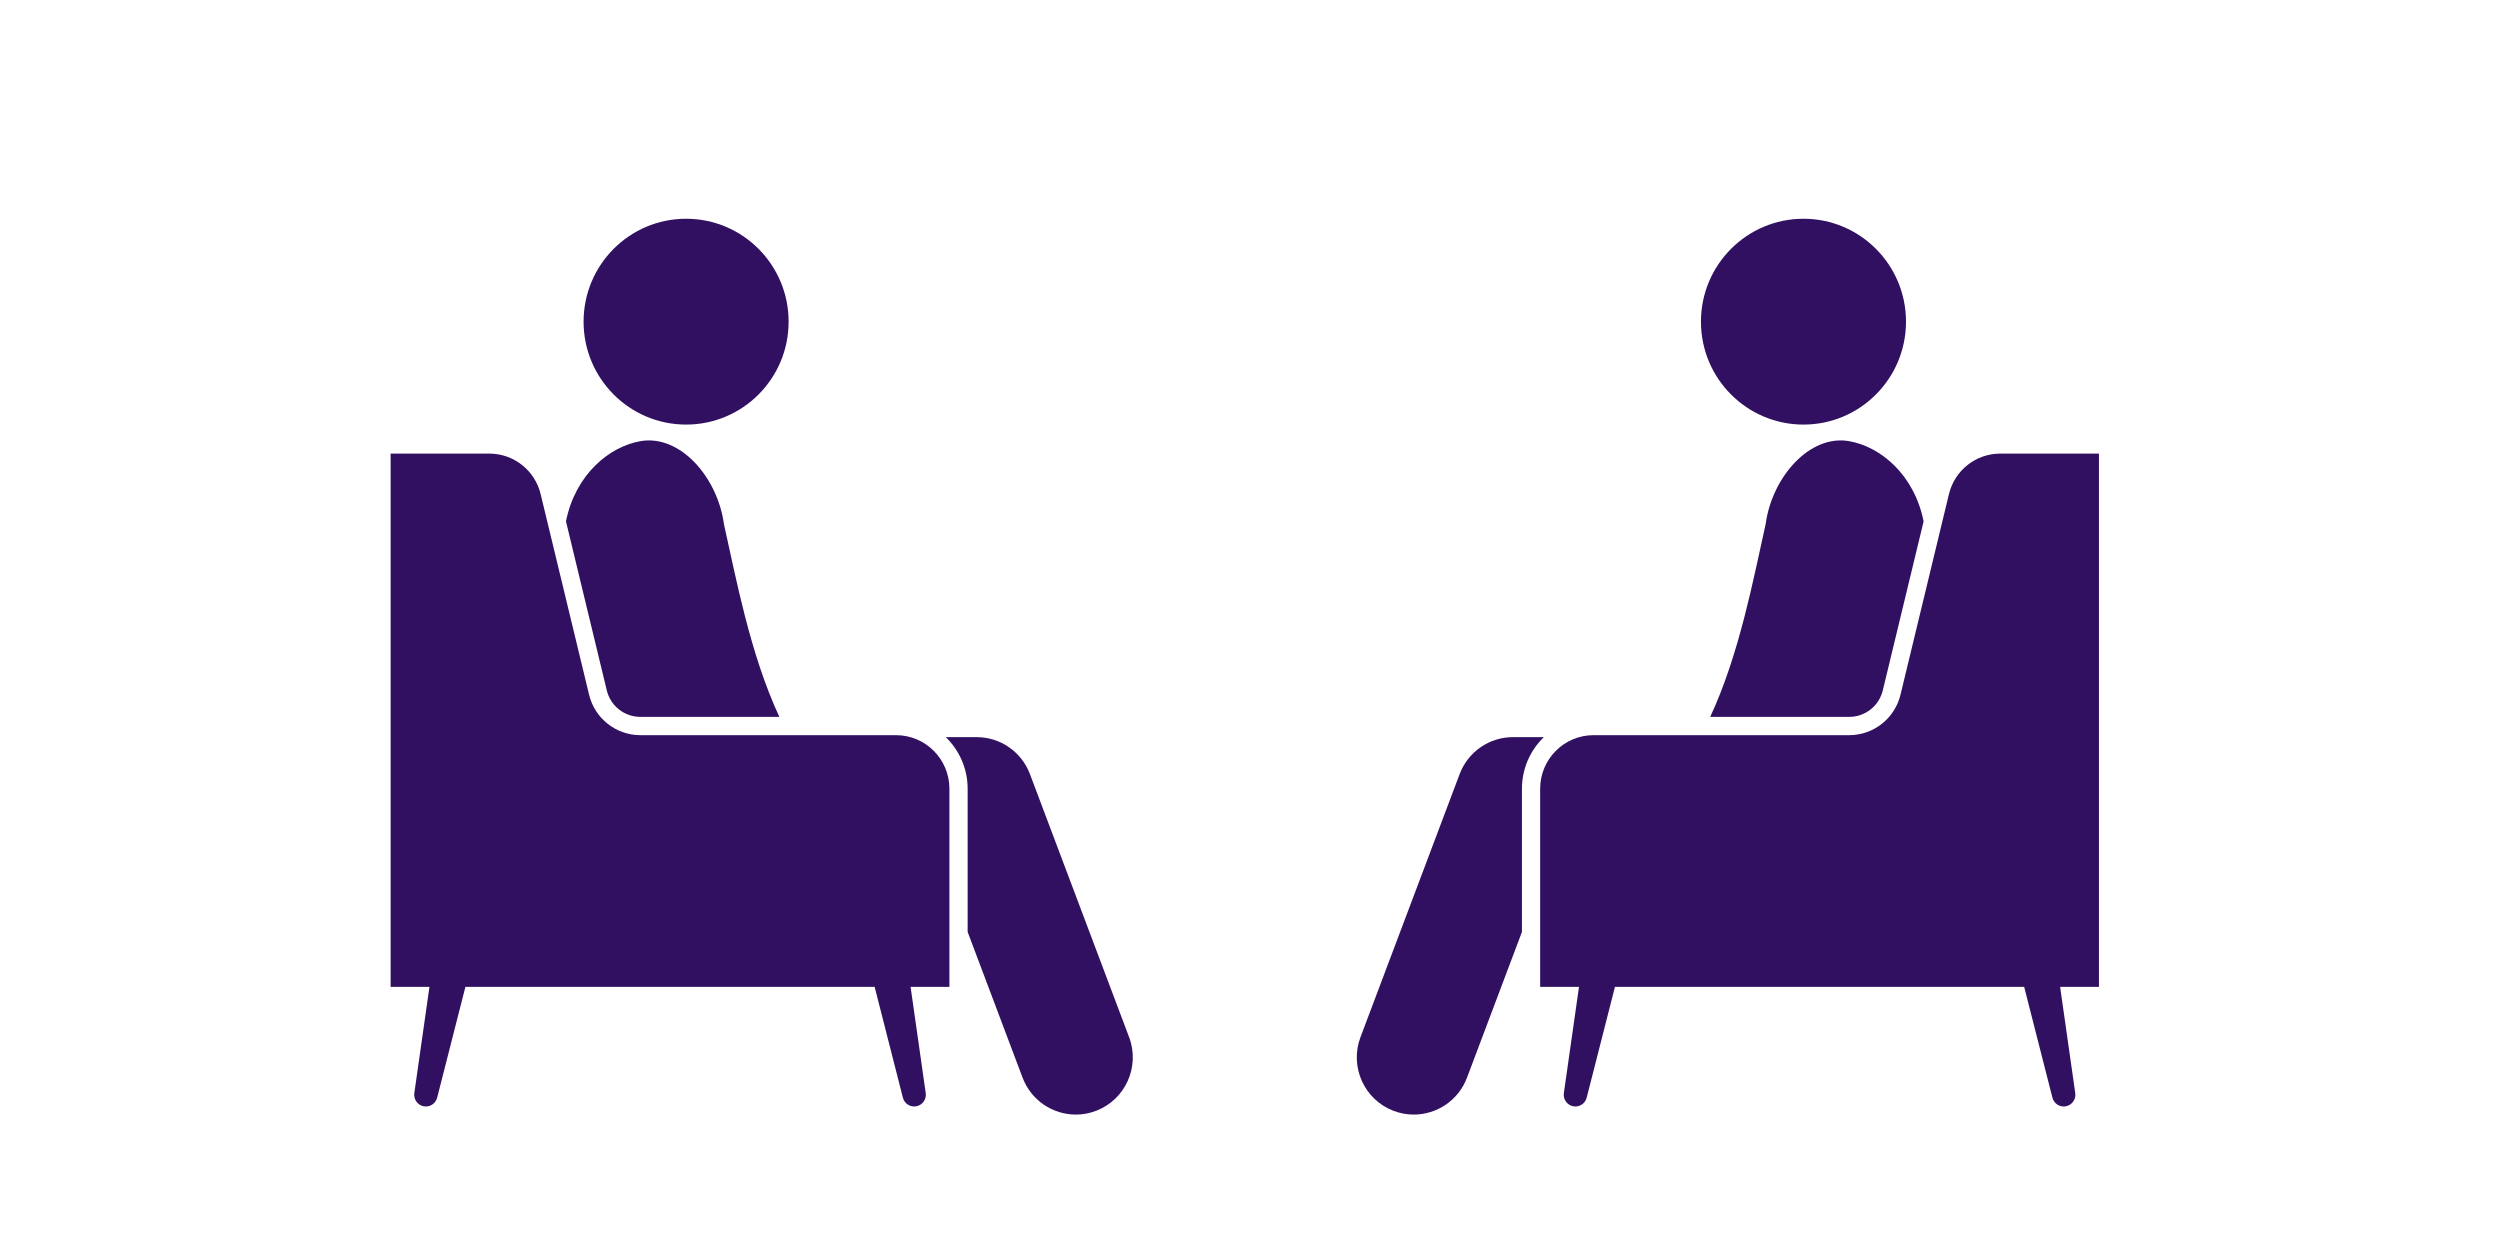 <?xml version="1.0" encoding="UTF-8"?> <svg xmlns="http://www.w3.org/2000/svg" width="240" height="120" viewBox="0 0 240 120" fill="none"><g clip-path="url(#clip0_2324_4743)"><path d="M65.866 40.76C71.301 40.76 75.707 36.337 75.707 30.88C75.707 25.424 71.301 21 65.866 21C60.43 21 56.024 25.424 56.024 30.88C56.024 36.337 60.43 40.76 65.866 40.76Z" fill="#311062"></path><path d="M61.473 68.819H74.818C72.005 62.768 70.668 55.525 69.499 50.322C68.891 45.814 65.287 41.692 61.496 42.349C58.474 42.873 55.238 45.555 54.333 50.049L58.251 66.275C58.613 67.773 59.938 68.819 61.473 68.819ZM92.894 75.721V89.465L98.166 103.452C98.994 105.648 101.073 107 103.281 107C103.924 107 104.578 106.886 105.215 106.643C108.039 105.571 109.462 102.403 108.394 99.567L98.874 74.311C98.07 72.177 96.034 70.765 93.761 70.765H90.793C92.086 72.021 92.894 73.776 92.894 75.721Z" fill="#311062"></path><path d="M39.775 104.94C39.691 105.531 40.081 106.085 40.664 106.201C41.248 106.318 41.82 105.956 41.967 105.378L44.679 94.739H83.965L86.677 105.378C86.825 105.956 87.397 106.318 87.98 106.201C88.563 106.085 88.954 105.531 88.87 104.94L87.416 94.739H91.144V75.721C91.144 72.879 88.85 70.576 86.02 70.576H61.473C59.136 70.576 57.101 68.97 56.551 66.689L51.901 47.433C51.35 45.152 49.316 43.546 46.978 43.546H37.5V94.739H41.228L39.775 104.94Z" fill="#311062"></path><path d="M173.134 40.76C178.57 40.76 182.976 36.337 182.976 30.88C182.976 25.424 178.57 21 173.134 21C167.699 21 163.292 25.424 163.292 30.88C163.292 36.337 167.699 40.76 173.134 40.76Z" fill="#311062"></path><path d="M180.749 66.275L184.667 50.049C183.762 45.554 180.526 42.872 177.504 42.349C173.713 41.692 170.109 45.814 169.501 50.321C168.332 55.525 166.995 62.768 164.182 68.819H177.527C179.062 68.819 180.387 67.773 180.749 66.275ZM133.785 106.643C134.422 106.885 135.076 107 135.719 107C137.927 107 140.006 105.648 140.834 103.452L146.106 89.465V75.721C146.106 73.776 146.914 72.021 148.207 70.765H145.239C142.966 70.765 140.93 72.177 140.126 74.311L130.606 99.567C129.538 102.402 130.961 105.571 133.785 106.643Z" fill="#311062"></path><path d="M147.855 75.721V94.739H151.584L150.13 104.94C150.046 105.531 150.437 106.085 151.02 106.201C151.603 106.318 152.175 105.956 152.322 105.378L155.035 94.739H194.32L197.033 105.378C197.18 105.956 197.752 106.318 198.335 106.201C198.919 106.085 199.309 105.531 199.225 104.94L197.771 94.739H201.5V43.546H192.022C189.684 43.546 187.65 45.152 187.099 47.433L182.449 66.689C181.898 68.97 179.864 70.576 177.526 70.576H152.98C150.15 70.576 147.855 72.879 147.855 75.721Z" fill="#311062"></path></g><defs><clipPath id="clip0_2324_4743"><rect width="164" height="86" fill="white" transform="translate(37.5 21)"></rect></clipPath></defs></svg> 